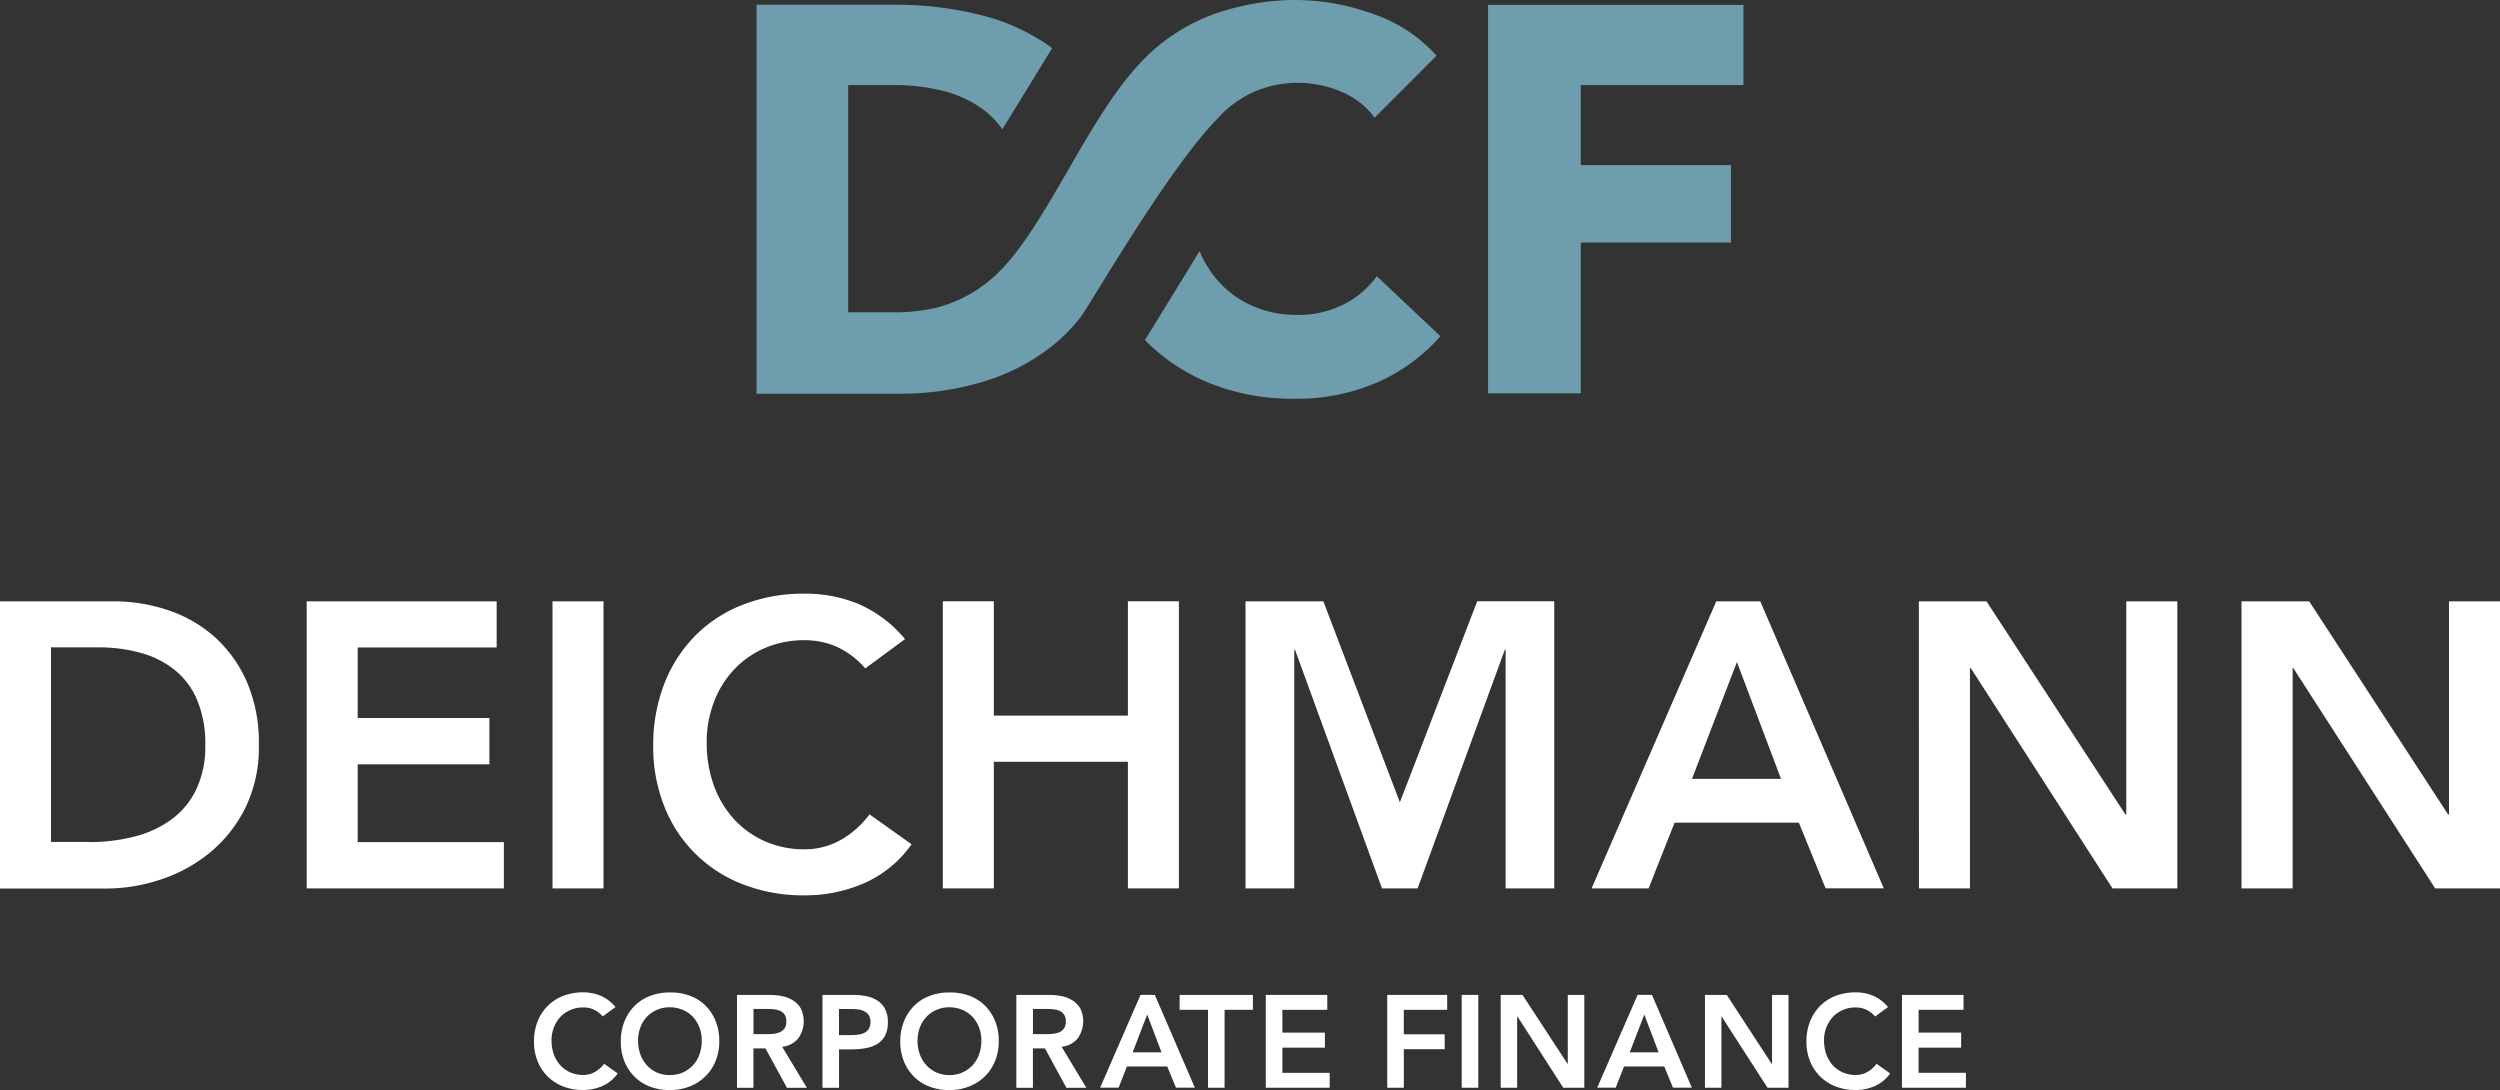 <svg xmlns="http://www.w3.org/2000/svg" xmlns:xlink="http://www.w3.org/1999/xlink" width="172" height="75" viewBox="0 0 172 75">
  <rect x="0" y="0" width="172" height="75" fill="#333333" stroke="none"/>
  <defs>
    <clipPath id="clip-path">
      <rect id="Rechteck_48" data-name="Rechteck 48" width="172" height="75" fill="#fff"/>
    </clipPath>
  </defs>
  <g id="Logo" clip-path="url(#clip-path)">
    <path id="Pfad_54" data-name="Pfad 54" d="M41.473,69.944a1.677,1.677,0,0,0-1.345-.632,2.1,2.1,0,0,0-.894.181,1.975,1.975,0,0,0-.689.484,2.173,2.173,0,0,0-.443.722,2.474,2.474,0,0,0-.156.895,2.884,2.884,0,0,0,.156.944,2.345,2.345,0,0,0,.443.747,2.044,2.044,0,0,0,.689.493,2.122,2.122,0,0,0,.894.18,1.671,1.671,0,0,0,.754-.18,2.054,2.054,0,0,0,.681-.591l.935.665a2.566,2.566,0,0,1-1.058.87,3.286,3.286,0,0,1-1.328.271,3.778,3.778,0,0,1-1.353-.238,3.207,3.207,0,0,1-1.066-.681,3.1,3.1,0,0,1-.7-1.051,3.48,3.48,0,0,1-.254-1.363,3.676,3.676,0,0,1,.254-1.4,3.209,3.209,0,0,1,.7-1.067,3.126,3.126,0,0,1,1.066-.681,3.776,3.776,0,0,1,1.353-.238,3.062,3.062,0,0,1,1.205.23,2.823,2.823,0,0,1,1.033.78l-.886.648Z" fill="#fff"/>
    <path id="Pfad_55" data-name="Pfad 55" d="M43.9,71.593a2.683,2.683,0,0,0,.156.944,2.257,2.257,0,0,0,.443.747,2.1,2.1,0,0,0,.689.5,2.121,2.121,0,0,0,.894.181,2.159,2.159,0,0,0,.9-.181,2.129,2.129,0,0,0,.7-.5,2.077,2.077,0,0,0,.443-.747,2.715,2.715,0,0,0,.156-.944,2.474,2.474,0,0,0-.156-.895,2.356,2.356,0,0,0-.443-.731,2.087,2.087,0,0,0-.7-.484,2.3,2.3,0,0,0-.9-.181,2.1,2.1,0,0,0-.894.181,1.976,1.976,0,0,0-.689.484,2.011,2.011,0,0,0-.443.731A2.474,2.474,0,0,0,43.9,71.593Zm-1.189.074a3.646,3.646,0,0,1,.254-1.4,3.208,3.208,0,0,1,.7-1.067,3.007,3.007,0,0,1,1.066-.681,3.776,3.776,0,0,1,1.353-.238,3.838,3.838,0,0,1,1.369.222,3.023,3.023,0,0,1,1.074.673,3.107,3.107,0,0,1,.705,1.067,3.6,3.6,0,0,1,.254,1.387A3.449,3.449,0,0,1,49.229,73a3.034,3.034,0,0,1-.705,1.059,3.18,3.18,0,0,1-1.074.689A3.7,3.7,0,0,1,46.081,75a3.776,3.776,0,0,1-1.353-.238,3.007,3.007,0,0,1-1.066-.681,3.1,3.1,0,0,1-.7-1.051A3.633,3.633,0,0,1,42.711,71.667Z" fill="#fff"/>
    <path id="Pfad_56" data-name="Pfad 56" d="M52.722,71.15a3.123,3.123,0,0,0,.484-.025,1.457,1.457,0,0,0,.443-.107.792.792,0,0,0,.328-.263.84.84,0,0,0,.123-.493.817.817,0,0,0-.115-.451.706.706,0,0,0-.3-.255,1.559,1.559,0,0,0-.418-.115,4.238,4.238,0,0,0-.443-.025h-.984V71.15Zm-2.017-2.7h2.214a4.438,4.438,0,0,1,.885.082,2.239,2.239,0,0,1,.763.3,1.578,1.578,0,0,1,.533.558,2.026,2.026,0,0,1-.188,2.06,1.646,1.646,0,0,1-1.1.566l1.7,2.824H54.141l-1.476-2.709h-.828v2.709H50.705Z" fill="#fff"/>
    <path id="Pfad_57" data-name="Pfad 57" d="M58.4,71.216c.164,0,.328,0,.508-.016a1.808,1.808,0,0,0,.484-.107.8.8,0,0,0,.361-.271.991.991,0,0,0,.016-.985.824.824,0,0,0-.328-.271A1.314,1.314,0,0,0,59,69.443q-.246-.025-.467-.025h-.812v1.8H58.4Zm-1.82-2.766h2.148a4.433,4.433,0,0,1,.885.09,2.209,2.209,0,0,1,.754.3,1.5,1.5,0,0,1,.517.566,1.817,1.817,0,0,1,.2.886,1.986,1.986,0,0,1-.2.977,1.564,1.564,0,0,1-.558.575,2.482,2.482,0,0,1-.82.279,6.171,6.171,0,0,1-.968.074h-.812v2.643h-1.14V68.45Z" fill="#fff"/>
    <path id="Pfad_58" data-name="Pfad 58" d="M63.128,71.593a2.683,2.683,0,0,0,.156.944,2.142,2.142,0,0,0,.451.747,2.015,2.015,0,0,0,.689.5,2.121,2.121,0,0,0,.894.181,2.159,2.159,0,0,0,.9-.181,2.131,2.131,0,0,0,.7-.5,2.2,2.2,0,0,0,.443-.747,2.715,2.715,0,0,0,.156-.944,2.474,2.474,0,0,0-.156-.895,2.357,2.357,0,0,0-.443-.731,2.088,2.088,0,0,0-.7-.484,2.3,2.3,0,0,0-.9-.181,2.1,2.1,0,0,0-.894.181,1.976,1.976,0,0,0-.689.484,2.147,2.147,0,0,0-.451.731A2.474,2.474,0,0,0,63.128,71.593Zm-1.189.074a3.645,3.645,0,0,1,.254-1.4,3.21,3.21,0,0,1,.7-1.067,2.935,2.935,0,0,1,1.066-.681,3.775,3.775,0,0,1,1.353-.238,3.838,3.838,0,0,1,1.369.222,3.023,3.023,0,0,1,1.074.673,3.108,3.108,0,0,1,.705,1.067,3.6,3.6,0,0,1,.254,1.387A3.451,3.451,0,0,1,68.457,73a3.035,3.035,0,0,1-.705,1.059,3.18,3.18,0,0,1-1.074.689A3.7,3.7,0,0,1,65.309,75a3.775,3.775,0,0,1-1.353-.238,3.055,3.055,0,0,1-1.763-1.732A3.633,3.633,0,0,1,61.939,71.667Z" fill="#fff"/>
    <path id="Pfad_59" data-name="Pfad 59" d="M71.95,71.15a3.123,3.123,0,0,0,.484-.025,1.459,1.459,0,0,0,.443-.107.792.792,0,0,0,.328-.263.84.84,0,0,0,.123-.493.817.817,0,0,0-.115-.451.756.756,0,0,0-.3-.255,1.56,1.56,0,0,0-.418-.115,4.238,4.238,0,0,0-.443-.025h-.984V71.15Zm-2.025-2.7h2.222a4.439,4.439,0,0,1,.886.082,2.239,2.239,0,0,1,.762.3,1.579,1.579,0,0,1,.533.558,2.026,2.026,0,0,1-.189,2.06,1.646,1.646,0,0,1-1.1.566l1.7,2.824H73.369l-1.476-2.709h-.828v2.709h-1.14Z" fill="#fff"/>
    <path id="Pfad_60" data-name="Pfad 60" d="M78.928,69.8l.984,2.6H77.928Zm-.459-1.354-2.78,6.386H76.96l.574-1.461h2.771l.6,1.461h1.3L79.453,68.45Z" fill="#fff"/>
    <path id="Pfad_61" data-name="Pfad 61" d="M81.158,68.45v1.026H83.11v5.36h1.14v-5.36H86.2V68.45Z" fill="#fff"/>
    <path id="Pfad_62" data-name="Pfad 62" d="M87.086,68.45v6.386h4.395V73.81H88.226V72.078h2.927V71.044H88.226V69.476h3.091V68.45Z" fill="#fff"/>
    <path id="Pfad_63" data-name="Pfad 63" d="M95.442,68.45v6.386h1.14V72.185h2.812V71.159H96.581V69.476h2.985V68.45Z" fill="#fff"/>
    <path id="Pfad_64" data-name="Pfad 64" d="M101.706,68.45h-1.14v6.386h1.14Z" fill="#fff"/>
    <path id="Pfad_65" data-name="Pfad 65" d="M107.864,68.45v4.744h-.017l-3.1-4.744h-1.5v6.386h1.131v-4.9h.025l3.148,4.9H109V68.45Z" fill="#fff"/>
    <path id="Pfad_66" data-name="Pfad 66" d="M113.128,69.8l.984,2.6h-1.984Zm-.459-1.354-2.78,6.386h1.271l.574-1.461H114.5l.6,1.461h1.3l-2.746-6.386Z" fill="#fff"/>
    <path id="Pfad_67" data-name="Pfad 67" d="M121.918,68.45v4.744h-.025L118.8,68.45h-1.5v6.386h1.132v-4.9h.016l3.157,4.9h1.443V68.45Z" fill="#fff"/>
    <path id="Pfad_68" data-name="Pfad 68" d="M129.018,69.944a1.979,1.979,0,0,0-.68-.509,1.9,1.9,0,0,0-.664-.123,2.1,2.1,0,0,0-.894.181,1.976,1.976,0,0,0-.689.484,2.334,2.334,0,0,0-.443.722,2.486,2.486,0,0,0-.155.895,2.894,2.894,0,0,0,.155.944,2.362,2.362,0,0,0,.443.747,2.051,2.051,0,0,0,.689.493,2.125,2.125,0,0,0,.894.18,1.67,1.67,0,0,0,.754-.18,2.064,2.064,0,0,0,.681-.591l.934.665a2.565,2.565,0,0,1-1.057.87,3.291,3.291,0,0,1-1.329.271,3.778,3.778,0,0,1-1.353-.238,3.212,3.212,0,0,1-1.066-.681,3.1,3.1,0,0,1-.7-1.051,3.464,3.464,0,0,1-.255-1.363,3.659,3.659,0,0,1,.255-1.4,3.207,3.207,0,0,1,.7-1.067,3.057,3.057,0,0,1,1.066-.681,3.776,3.776,0,0,1,1.353-.238,3.064,3.064,0,0,1,1.206.23,2.823,2.823,0,0,1,1.033.78l-.886.648Z" fill="#fff"/>
    <path id="Pfad_69" data-name="Pfad 69" d="M130.855,68.45v6.386h4.4V73.81h-3.255V72.078h2.927V71.044h-2.927V69.476h3.091V68.45Z" fill="#fff"/>
    <path id="Pfad_70" data-name="Pfad 70" d="M6.133,57.935a12.262,12.262,0,0,0,3.108-.378,7.363,7.363,0,0,0,2.55-1.174A5.5,5.5,0,0,0,13.5,54.315a6.89,6.89,0,0,0,.623-3.078,7.661,7.661,0,0,0-.558-3.07,5.247,5.247,0,0,0-1.55-2.077,6.462,6.462,0,0,0-2.337-1.174,10.922,10.922,0,0,0-2.968-.378H3.509V57.926H6.125ZM0,41.37H7.773a11.805,11.805,0,0,1,3.764.6,9.22,9.22,0,0,1,3.206,1.83,8.978,8.978,0,0,1,2.23,3.086,10.557,10.557,0,0,1,.836,4.367,9.475,9.475,0,0,1-.959,4.391,9.441,9.441,0,0,1-2.476,3.07A10.472,10.472,0,0,1,11,60.529a11.7,11.7,0,0,1-3.641.6H0V41.37Z" fill="#fff"/>
    <path id="Pfad_71" data-name="Pfad 71" d="M21.1,41.37h13.07v3.177h-9.56V49.4h9.06v3.185h-9.06v5.352H34.667V61.12H21.1Z" fill="#fff"/>
    <path id="Pfad_72" data-name="Pfad 72" d="M41.522,41.37H38.013V61.12h3.509Z" fill="#fff"/>
    <path id="Pfad_73" data-name="Pfad 73" d="M59.544,46a5.777,5.777,0,0,0-2.107-1.56,5.644,5.644,0,0,0-2.05-.394,6.845,6.845,0,0,0-2.771.542,6.277,6.277,0,0,0-2.132,1.5,6.624,6.624,0,0,0-1.378,2.249,7.623,7.623,0,0,0-.484,2.758,8.651,8.651,0,0,0,.484,2.93,6.944,6.944,0,0,0,1.378,2.315,6.362,6.362,0,0,0,2.132,1.535,6.713,6.713,0,0,0,2.771.558,5.06,5.06,0,0,0,2.329-.575,6.364,6.364,0,0,0,2.107-1.831l2.894,2.06a7.85,7.85,0,0,1-3.263,2.676,10.149,10.149,0,0,1-4.1.837,11.492,11.492,0,0,1-4.19-.739,9.393,9.393,0,0,1-5.444-5.344,11.034,11.034,0,0,1-.779-4.211A11.642,11.642,0,0,1,45.72,47a9.716,9.716,0,0,1,2.156-3.308,9.474,9.474,0,0,1,3.288-2.11,11.524,11.524,0,0,1,4.19-.739,9.612,9.612,0,0,1,3.723.714,8.728,8.728,0,0,1,3.19,2.413l-2.73,2.011Z" fill="#fff"/>
    <path id="Pfad_74" data-name="Pfad 74" d="M64.866,41.37h3.509v7.864H77.6V41.37h3.509V61.12H77.6V52.41H68.375V61.12H64.866Z" fill="#fff"/>
    <path id="Pfad_75" data-name="Pfad 75" d="M85.692,41.37h5.354L96.311,55.2l5.321-13.831h5.3V61.12h-3.345V44.711h-.058L97.533,61.12H95.081L89.1,44.711h-.057V61.12H85.692Z" fill="#fff"/>
    <path id="Pfad_76" data-name="Pfad 76" d="M122.533,53.584,119.5,45.548l-3.091,8.036h6.125ZM118.072,41.37h3.034l8.5,19.749H125.6L123.763,56.6h-8.552l-1.788,4.523H109.5L118.08,41.37Z" fill="#fff"/>
    <path id="Pfad_77" data-name="Pfad 77" d="M132.019,41.37h4.65l9.56,14.668h.058V41.37H149.8V61.12h-4.461l-9.749-15.153h-.057V61.12h-3.51Z" fill="#fff"/>
    <path id="Pfad_78" data-name="Pfad 78" d="M168.491,41.37V56.039h-.058l-9.56-14.668h-4.658V61.12h3.518V45.967h.049l9.757,15.153H172V41.37Z" fill="#fff"/>
    <path id="Pfad_79" data-name="Pfad 79" d="M108.758,5.853V11.36h10.331v5.327H108.758V27.063h-6.38V.337H119.95V5.853Z" fill="#6e9dae"/>
    <path id="Pfad_80" data-name="Pfad 80" d="M94.72,19.011a6.378,6.378,0,0,1-2.238,1.913,6.9,6.9,0,0,1-3.272.739,7.383,7.383,0,0,1-2.976-.591A6.828,6.828,0,0,1,83.9,19.437a7.346,7.346,0,0,1-1.369-2.159L78.78,23.386c.074.074.139.164.221.238a13.049,13.049,0,0,0,4.428,2.816A15.185,15.185,0,0,0,89,27.432a13.906,13.906,0,0,0,5.838-1.157A12.464,12.464,0,0,0,99.1,23.131l-4.37-4.121Z" fill="#6e9dae"/>
    <path id="Pfad_81" data-name="Pfad 81" d="M94.515.977A15.713,15.713,0,0,0,89.1,0a17.086,17.086,0,0,0-5.412.911c-.041.016-.09.025-.131.041-.221.082-.443.172-.656.263a13.044,13.044,0,0,0-3.821,2.479,12.143,12.143,0,0,0-.9.936C74.7,8.487,71.958,15.522,68.7,18.74a9.514,9.514,0,0,1-4.075,2.38,12.523,12.523,0,0,1-3.214.369H58.355V5.853h3.206a13.643,13.643,0,0,1,3.231.378,7.9,7.9,0,0,1,2.8,1.264,6.019,6.019,0,0,1,1.369,1.4l3.427-5.582c-.057-.041-.139-.107-.172-.131A14.13,14.13,0,0,0,67.3.993,23.718,23.718,0,0,0,61.717.328H52.05V27.088h9.971a19.77,19.77,0,0,0,5.436-.772,14.225,14.225,0,0,0,4.813-2.421,11.651,11.651,0,0,0,2.083-2.085c.869-1.207,6.117-10.367,9.511-13.749.025-.025.041-.057.066-.082a6.677,6.677,0,0,1,1.394-1.141.008.008,0,0,0,.008-.008,7.67,7.67,0,0,1,.959-.517A7.473,7.473,0,0,1,89.325,5.7,7.622,7.622,0,0,1,92.26,6.3a5.344,5.344,0,0,1,2.312,1.8l4.264-4.268A10.381,10.381,0,0,0,94.523.977" fill="#6e9dae"/>
  </g>
</svg>
